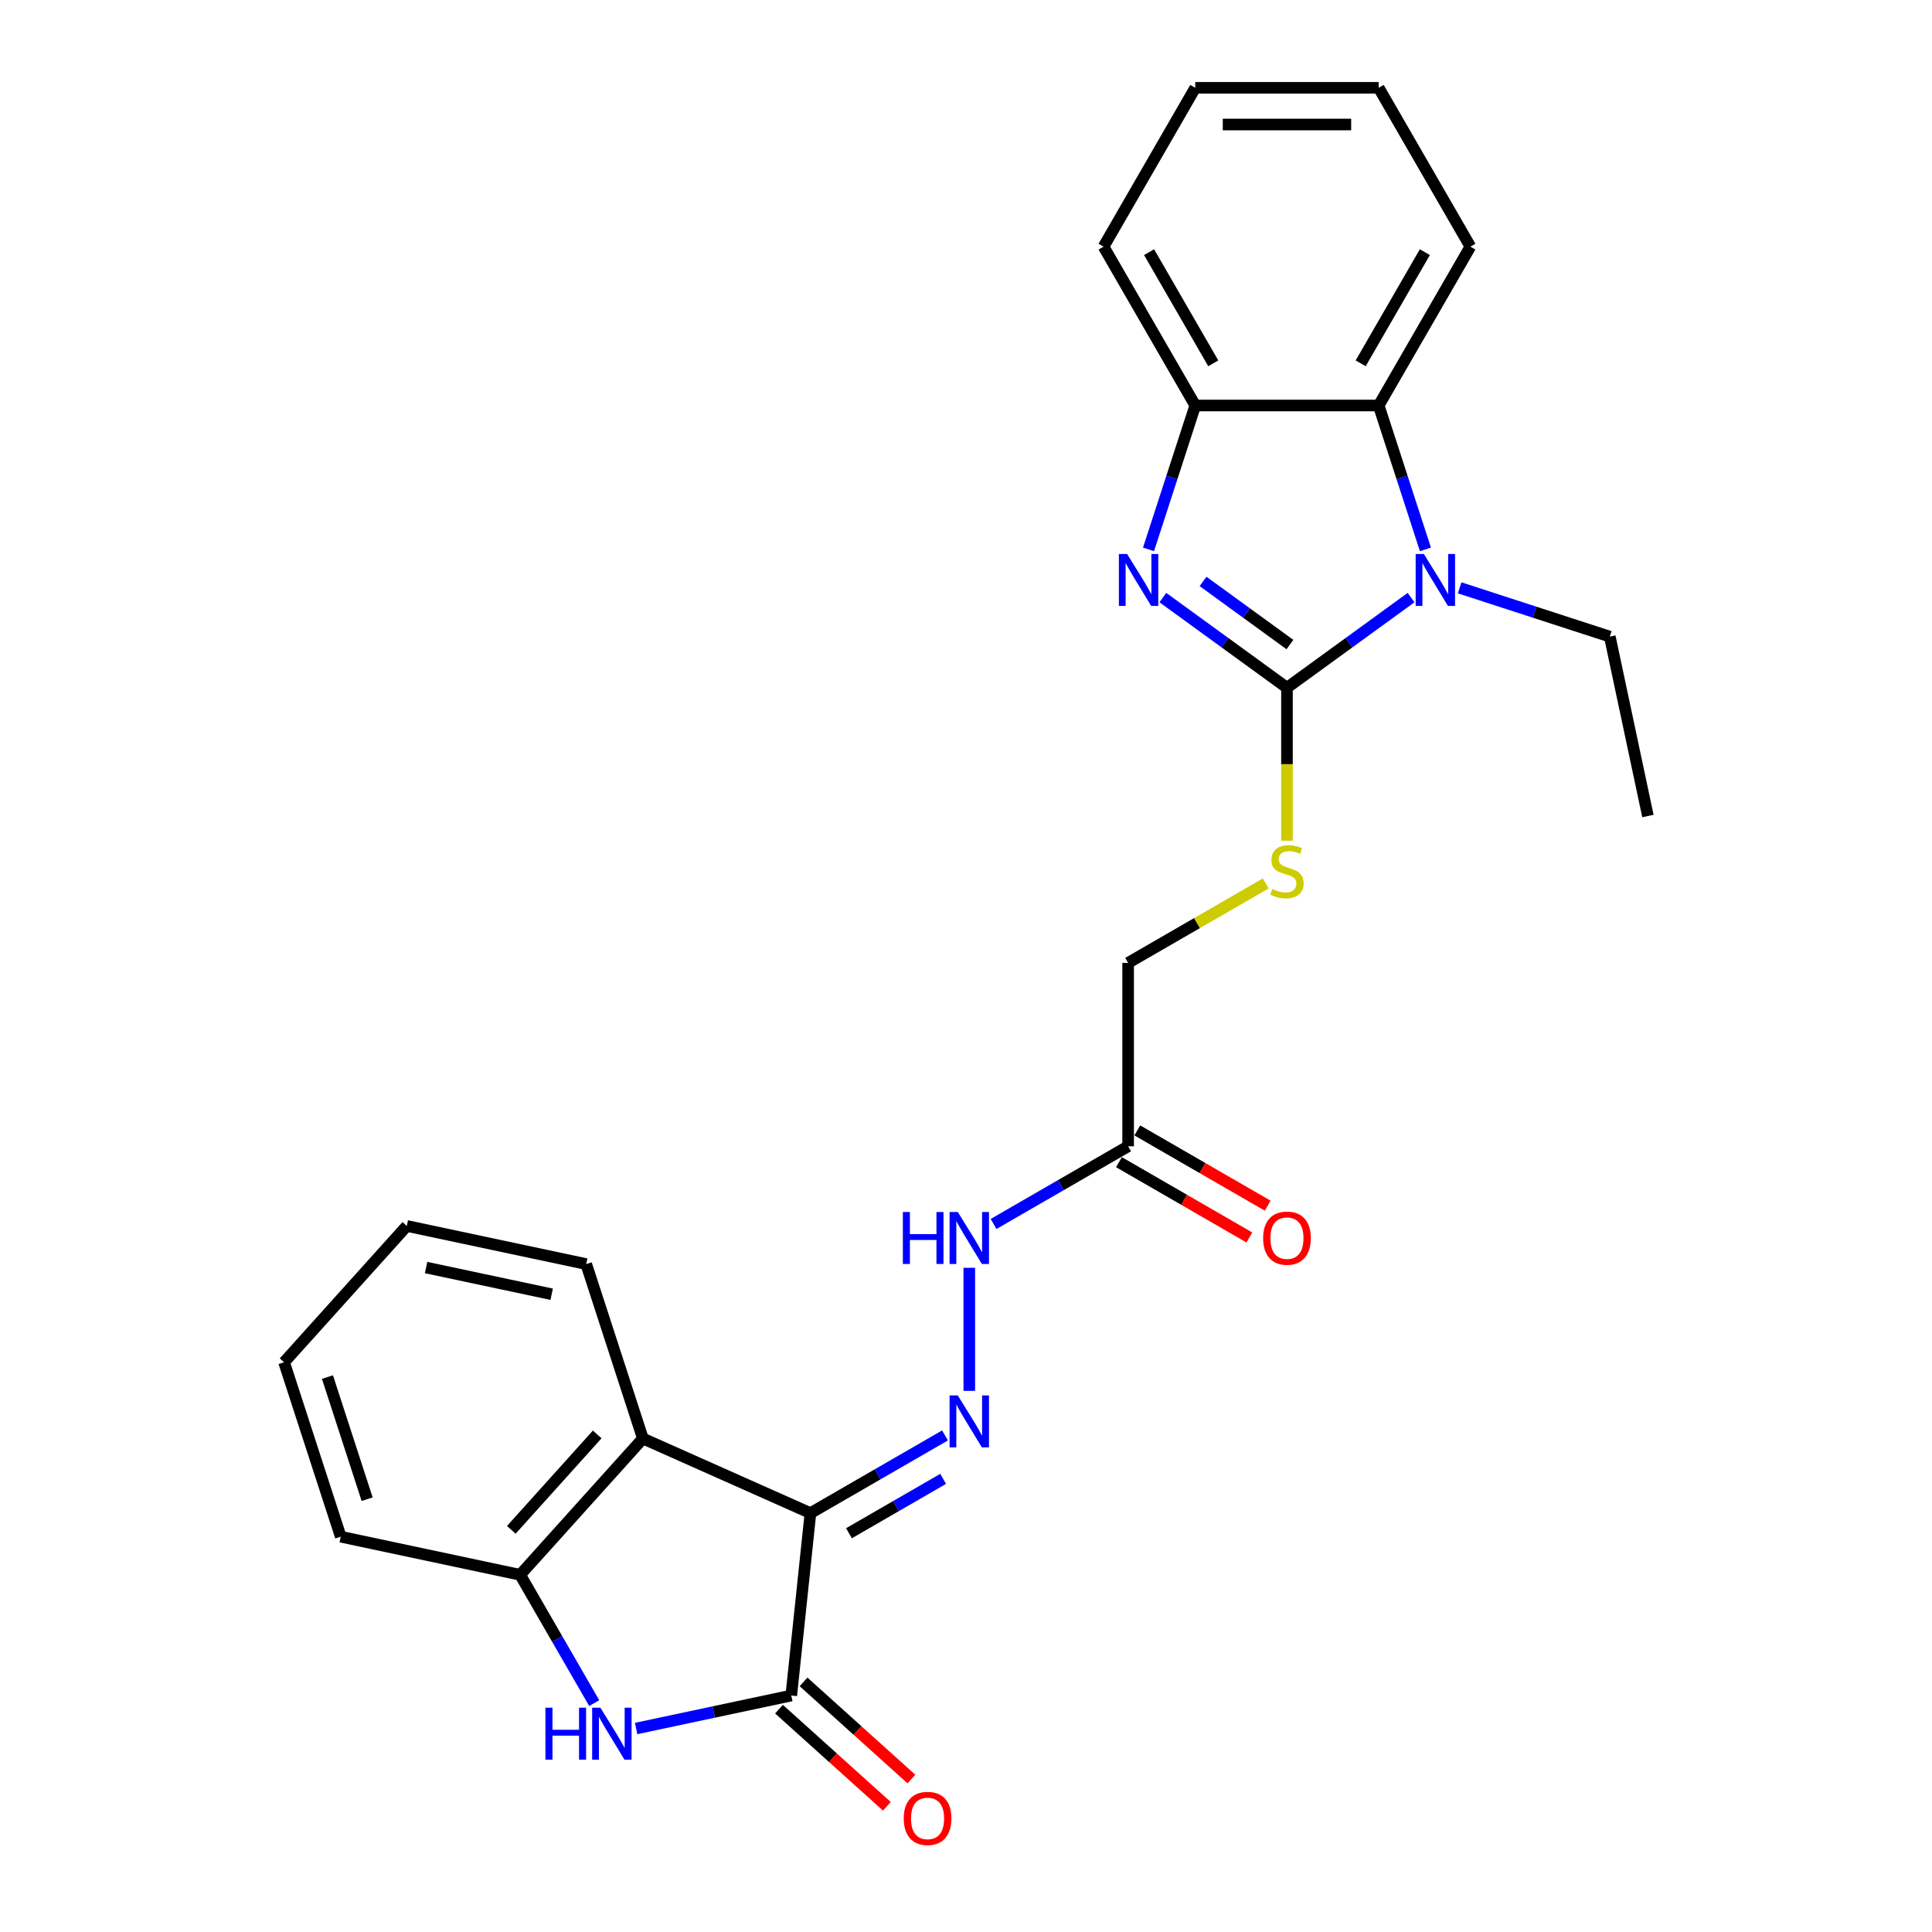 <?xml version='1.0' encoding='iso-8859-1'?>
<svg version='1.1' baseProfile='full'
              xmlns='http://www.w3.org/2000/svg'
                      xmlns:rdkit='http://www.rdkit.org/xml'
                      xmlns:xlink='http://www.w3.org/1999/xlink'
                  xml:space='preserve'
width='1000px' height='1000px' viewBox='0 0 1000 1000'>
<!-- END OF HEADER -->
<rect style='opacity:1.0;fill:#FFFFFF;stroke:none' width='1000' height='1000' x='0' y='0'> </rect>
<path class='bond-1' d='M 666.134,355.979 L 634.017,332.644' style='fill:none;fill-rule:evenodd;stroke:#000000;stroke-width:6px;stroke-linecap:butt;stroke-linejoin:miter;stroke-opacity:1' />
<path class='bond-1' d='M 634.017,332.644 L 601.899,309.31' style='fill:none;fill-rule:evenodd;stroke:#0000FF;stroke-width:6px;stroke-linecap:butt;stroke-linejoin:miter;stroke-opacity:1' />
<path class='bond-1' d='M 667.659,333.618 L 645.177,317.283' style='fill:none;fill-rule:evenodd;stroke:#000000;stroke-width:6px;stroke-linecap:butt;stroke-linejoin:miter;stroke-opacity:1' />
<path class='bond-1' d='M 645.177,317.283 L 622.695,300.949' style='fill:none;fill-rule:evenodd;stroke:#0000FF;stroke-width:6px;stroke-linecap:butt;stroke-linejoin:miter;stroke-opacity:1' />
<path class='bond-2' d='M 666.134,355.979 L 698.252,332.644' style='fill:none;fill-rule:evenodd;stroke:#000000;stroke-width:6px;stroke-linecap:butt;stroke-linejoin:miter;stroke-opacity:1' />
<path class='bond-2' d='M 698.252,332.644 L 730.369,309.31' style='fill:none;fill-rule:evenodd;stroke:#0000FF;stroke-width:6px;stroke-linecap:butt;stroke-linejoin:miter;stroke-opacity:1' />
<path class='bond-10' d='M 666.134,355.979 L 666.134,395.558' style='fill:none;fill-rule:evenodd;stroke:#000000;stroke-width:6px;stroke-linecap:butt;stroke-linejoin:miter;stroke-opacity:1' />
<path class='bond-10' d='M 666.134,395.558 L 666.134,435.137' style='fill:none;fill-rule:evenodd;stroke:#CCCC00;stroke-width:6px;stroke-linecap:butt;stroke-linejoin:miter;stroke-opacity:1' />
<path class='bond-0' d='M 419.484,783.19 L 454.308,763.085' style='fill:none;fill-rule:evenodd;stroke:#000000;stroke-width:6px;stroke-linecap:butt;stroke-linejoin:miter;stroke-opacity:1' />
<path class='bond-0' d='M 454.308,763.085 L 489.131,742.979' style='fill:none;fill-rule:evenodd;stroke:#0000FF;stroke-width:6px;stroke-linecap:butt;stroke-linejoin:miter;stroke-opacity:1' />
<path class='bond-0' d='M 439.425,793.602 L 463.801,779.528' style='fill:none;fill-rule:evenodd;stroke:#000000;stroke-width:6px;stroke-linecap:butt;stroke-linejoin:miter;stroke-opacity:1' />
<path class='bond-0' d='M 463.801,779.528 L 488.178,765.454' style='fill:none;fill-rule:evenodd;stroke:#0000FF;stroke-width:6px;stroke-linecap:butt;stroke-linejoin:miter;stroke-opacity:1' />
<path class='bond-3' d='M 419.484,783.19 L 409.561,877.606' style='fill:none;fill-rule:evenodd;stroke:#000000;stroke-width:6px;stroke-linecap:butt;stroke-linejoin:miter;stroke-opacity:1' />
<path class='bond-5' d='M 419.484,783.19 L 332.756,744.576' style='fill:none;fill-rule:evenodd;stroke:#000000;stroke-width:6px;stroke-linecap:butt;stroke-linejoin:miter;stroke-opacity:1' />
<path class='bond-8' d='M 594.469,284.361 L 606.568,247.125' style='fill:none;fill-rule:evenodd;stroke:#0000FF;stroke-width:6px;stroke-linecap:butt;stroke-linejoin:miter;stroke-opacity:1' />
<path class='bond-8' d='M 606.568,247.125 L 618.666,209.888' style='fill:none;fill-rule:evenodd;stroke:#000000;stroke-width:6px;stroke-linecap:butt;stroke-linejoin:miter;stroke-opacity:1' />
<path class='bond-7' d='M 737.8,284.361 L 725.701,247.125' style='fill:none;fill-rule:evenodd;stroke:#0000FF;stroke-width:6px;stroke-linecap:butt;stroke-linejoin:miter;stroke-opacity:1' />
<path class='bond-7' d='M 725.701,247.125 L 713.602,209.888' style='fill:none;fill-rule:evenodd;stroke:#000000;stroke-width:6px;stroke-linecap:butt;stroke-linejoin:miter;stroke-opacity:1' />
<path class='bond-16' d='M 755.508,304.261 L 794.368,316.888' style='fill:none;fill-rule:evenodd;stroke:#0000FF;stroke-width:6px;stroke-linecap:butt;stroke-linejoin:miter;stroke-opacity:1' />
<path class='bond-16' d='M 794.368,316.888 L 833.228,329.514' style='fill:none;fill-rule:evenodd;stroke:#000000;stroke-width:6px;stroke-linecap:butt;stroke-linejoin:miter;stroke-opacity:1' />
<path class='bond-4' d='M 409.561,877.606 L 369.415,886.139' style='fill:none;fill-rule:evenodd;stroke:#000000;stroke-width:6px;stroke-linecap:butt;stroke-linejoin:miter;stroke-opacity:1' />
<path class='bond-4' d='M 369.415,886.139 L 329.269,894.672' style='fill:none;fill-rule:evenodd;stroke:#0000FF;stroke-width:6px;stroke-linecap:butt;stroke-linejoin:miter;stroke-opacity:1' />
<path class='bond-13' d='M 403.208,884.661 L 431.126,909.798' style='fill:none;fill-rule:evenodd;stroke:#000000;stroke-width:6px;stroke-linecap:butt;stroke-linejoin:miter;stroke-opacity:1' />
<path class='bond-13' d='M 431.126,909.798 L 459.044,934.936' style='fill:none;fill-rule:evenodd;stroke:#FF0000;stroke-width:6px;stroke-linecap:butt;stroke-linejoin:miter;stroke-opacity:1' />
<path class='bond-13' d='M 415.913,870.551 L 443.831,895.688' style='fill:none;fill-rule:evenodd;stroke:#000000;stroke-width:6px;stroke-linecap:butt;stroke-linejoin:miter;stroke-opacity:1' />
<path class='bond-13' d='M 443.831,895.688 L 471.749,920.826' style='fill:none;fill-rule:evenodd;stroke:#FF0000;stroke-width:6px;stroke-linecap:butt;stroke-linejoin:miter;stroke-opacity:1' />
<path class='bond-28' d='M 307.568,881.528 L 288.4,848.327' style='fill:none;fill-rule:evenodd;stroke:#0000FF;stroke-width:6px;stroke-linecap:butt;stroke-linejoin:miter;stroke-opacity:1' />
<path class='bond-28' d='M 288.4,848.327 L 269.231,815.127' style='fill:none;fill-rule:evenodd;stroke:#000000;stroke-width:6px;stroke-linecap:butt;stroke-linejoin:miter;stroke-opacity:1' />
<path class='bond-9' d='M 332.756,744.576 L 269.231,815.127' style='fill:none;fill-rule:evenodd;stroke:#000000;stroke-width:6px;stroke-linecap:butt;stroke-linejoin:miter;stroke-opacity:1' />
<path class='bond-9' d='M 309.117,742.454 L 264.65,791.84' style='fill:none;fill-rule:evenodd;stroke:#000000;stroke-width:6px;stroke-linecap:butt;stroke-linejoin:miter;stroke-opacity:1' />
<path class='bond-17' d='M 332.756,744.576 L 303.419,654.287' style='fill:none;fill-rule:evenodd;stroke:#000000;stroke-width:6px;stroke-linecap:butt;stroke-linejoin:miter;stroke-opacity:1' />
<path class='bond-6' d='M 501.701,719.906 L 501.701,656.207' style='fill:none;fill-rule:evenodd;stroke:#0000FF;stroke-width:6px;stroke-linecap:butt;stroke-linejoin:miter;stroke-opacity:1' />
<path class='bond-18' d='M 713.602,209.888 L 761.07,127.671' style='fill:none;fill-rule:evenodd;stroke:#000000;stroke-width:6px;stroke-linecap:butt;stroke-linejoin:miter;stroke-opacity:1' />
<path class='bond-18' d='M 704.279,188.062 L 737.507,130.51' style='fill:none;fill-rule:evenodd;stroke:#000000;stroke-width:6px;stroke-linecap:butt;stroke-linejoin:miter;stroke-opacity:1' />
<path class='bond-26' d='M 713.602,209.888 L 618.666,209.888' style='fill:none;fill-rule:evenodd;stroke:#000000;stroke-width:6px;stroke-linecap:butt;stroke-linejoin:miter;stroke-opacity:1' />
<path class='bond-19' d='M 618.666,209.888 L 571.199,127.671' style='fill:none;fill-rule:evenodd;stroke:#000000;stroke-width:6px;stroke-linecap:butt;stroke-linejoin:miter;stroke-opacity:1' />
<path class='bond-19' d='M 627.99,188.062 L 594.762,130.51' style='fill:none;fill-rule:evenodd;stroke:#000000;stroke-width:6px;stroke-linecap:butt;stroke-linejoin:miter;stroke-opacity:1' />
<path class='bond-20' d='M 269.231,815.127 L 176.37,795.389' style='fill:none;fill-rule:evenodd;stroke:#000000;stroke-width:6px;stroke-linecap:butt;stroke-linejoin:miter;stroke-opacity:1' />
<path class='bond-15' d='M 655.141,457.262 L 619.529,477.822' style='fill:none;fill-rule:evenodd;stroke:#CCCC00;stroke-width:6px;stroke-linecap:butt;stroke-linejoin:miter;stroke-opacity:1' />
<path class='bond-15' d='M 619.529,477.822 L 583.918,498.383' style='fill:none;fill-rule:evenodd;stroke:#000000;stroke-width:6px;stroke-linecap:butt;stroke-linejoin:miter;stroke-opacity:1' />
<path class='bond-11' d='M 583.918,593.319 L 583.918,498.383' style='fill:none;fill-rule:evenodd;stroke:#000000;stroke-width:6px;stroke-linecap:butt;stroke-linejoin:miter;stroke-opacity:1' />
<path class='bond-12' d='M 583.918,593.319 L 549.094,613.424' style='fill:none;fill-rule:evenodd;stroke:#000000;stroke-width:6px;stroke-linecap:butt;stroke-linejoin:miter;stroke-opacity:1' />
<path class='bond-12' d='M 549.094,613.424 L 514.27,633.529' style='fill:none;fill-rule:evenodd;stroke:#0000FF;stroke-width:6px;stroke-linecap:butt;stroke-linejoin:miter;stroke-opacity:1' />
<path class='bond-14' d='M 579.171,601.54 L 612.922,621.026' style='fill:none;fill-rule:evenodd;stroke:#000000;stroke-width:6px;stroke-linecap:butt;stroke-linejoin:miter;stroke-opacity:1' />
<path class='bond-14' d='M 612.922,621.026 L 646.672,640.512' style='fill:none;fill-rule:evenodd;stroke:#FF0000;stroke-width:6px;stroke-linecap:butt;stroke-linejoin:miter;stroke-opacity:1' />
<path class='bond-14' d='M 588.664,585.097 L 622.415,604.583' style='fill:none;fill-rule:evenodd;stroke:#000000;stroke-width:6px;stroke-linecap:butt;stroke-linejoin:miter;stroke-opacity:1' />
<path class='bond-14' d='M 622.415,604.583 L 656.166,624.069' style='fill:none;fill-rule:evenodd;stroke:#FF0000;stroke-width:6px;stroke-linecap:butt;stroke-linejoin:miter;stroke-opacity:1' />
<path class='bond-21' d='M 833.228,329.514 L 852.966,422.375' style='fill:none;fill-rule:evenodd;stroke:#000000;stroke-width:6px;stroke-linecap:butt;stroke-linejoin:miter;stroke-opacity:1' />
<path class='bond-22' d='M 303.419,654.287 L 210.558,634.549' style='fill:none;fill-rule:evenodd;stroke:#000000;stroke-width:6px;stroke-linecap:butt;stroke-linejoin:miter;stroke-opacity:1' />
<path class='bond-22' d='M 285.542,669.898 L 220.539,656.082' style='fill:none;fill-rule:evenodd;stroke:#000000;stroke-width:6px;stroke-linecap:butt;stroke-linejoin:miter;stroke-opacity:1' />
<path class='bond-23' d='M 761.07,127.671 L 713.602,45.455' style='fill:none;fill-rule:evenodd;stroke:#000000;stroke-width:6px;stroke-linecap:butt;stroke-linejoin:miter;stroke-opacity:1' />
<path class='bond-24' d='M 571.199,127.671 L 618.666,45.455' style='fill:none;fill-rule:evenodd;stroke:#000000;stroke-width:6px;stroke-linecap:butt;stroke-linejoin:miter;stroke-opacity:1' />
<path class='bond-29' d='M 176.37,795.389 L 147.034,705.1' style='fill:none;fill-rule:evenodd;stroke:#000000;stroke-width:6px;stroke-linecap:butt;stroke-linejoin:miter;stroke-opacity:1' />
<path class='bond-29' d='M 190.028,775.978 L 169.492,712.776' style='fill:none;fill-rule:evenodd;stroke:#000000;stroke-width:6px;stroke-linecap:butt;stroke-linejoin:miter;stroke-opacity:1' />
<path class='bond-25' d='M 210.558,634.549 L 147.034,705.1' style='fill:none;fill-rule:evenodd;stroke:#000000;stroke-width:6px;stroke-linecap:butt;stroke-linejoin:miter;stroke-opacity:1' />
<path class='bond-27' d='M 713.602,45.455 L 618.666,45.455' style='fill:none;fill-rule:evenodd;stroke:#000000;stroke-width:6px;stroke-linecap:butt;stroke-linejoin:miter;stroke-opacity:1' />
<path class='bond-27' d='M 699.362,64.442 L 632.907,64.442' style='fill:none;fill-rule:evenodd;stroke:#000000;stroke-width:6px;stroke-linecap:butt;stroke-linejoin:miter;stroke-opacity:1' />
<path  class='atom-2' d='M 583.387 286.734
L 592.197 300.975
Q 593.07 302.38, 594.475 304.924
Q 595.88 307.468, 595.956 307.62
L 595.956 286.734
L 599.526 286.734
L 599.526 313.62
L 595.842 313.62
L 586.387 298.051
Q 585.285 296.228, 584.108 294.139
Q 582.969 292.051, 582.627 291.405
L 582.627 313.62
L 579.134 313.62
L 579.134 286.734
L 583.387 286.734
' fill='#0000FF'/>
<path  class='atom-3' d='M 736.996 286.734
L 745.806 300.975
Q 746.679 302.38, 748.084 304.924
Q 749.49 307.468, 749.565 307.62
L 749.565 286.734
L 753.135 286.734
L 753.135 313.62
L 749.452 313.62
L 739.996 298.051
Q 738.895 296.228, 737.717 294.139
Q 736.578 292.051, 736.236 291.405
L 736.236 313.62
L 732.743 313.62
L 732.743 286.734
L 736.996 286.734
' fill='#0000FF'/>
<path  class='atom-5' d='M 282.314 883.901
L 285.959 883.901
L 285.959 895.331
L 299.706 895.331
L 299.706 883.901
L 303.351 883.901
L 303.351 910.787
L 299.706 910.787
L 299.706 898.369
L 285.959 898.369
L 285.959 910.787
L 282.314 910.787
L 282.314 883.901
' fill='#0000FF'/>
<path  class='atom-5' d='M 310.756 883.901
L 319.566 898.141
Q 320.44 899.546, 321.845 902.091
Q 323.25 904.635, 323.326 904.787
L 323.326 883.901
L 326.895 883.901
L 326.895 910.787
L 323.212 910.787
L 313.756 895.217
Q 312.655 893.395, 311.478 891.306
Q 310.339 889.217, 309.997 888.572
L 309.997 910.787
L 306.503 910.787
L 306.503 883.901
L 310.756 883.901
' fill='#0000FF'/>
<path  class='atom-7' d='M 495.758 722.279
L 504.568 736.52
Q 505.441 737.925, 506.846 740.469
Q 508.251 743.013, 508.327 743.165
L 508.327 722.279
L 511.897 722.279
L 511.897 749.165
L 508.213 749.165
L 498.758 733.596
Q 497.657 731.773, 496.479 729.684
Q 495.34 727.596, 494.998 726.95
L 494.998 749.165
L 491.505 749.165
L 491.505 722.279
L 495.758 722.279
' fill='#0000FF'/>
<path  class='atom-11' d='M 658.539 460.143
Q 658.843 460.257, 660.096 460.788
Q 661.35 461.32, 662.717 461.662
Q 664.122 461.965, 665.489 461.965
Q 668.033 461.965, 669.514 460.75
Q 670.995 459.497, 670.995 457.333
Q 670.995 455.852, 670.236 454.94
Q 669.514 454.029, 668.375 453.535
Q 667.236 453.041, 665.337 452.472
Q 662.944 451.75, 661.501 451.067
Q 660.096 450.383, 659.071 448.94
Q 658.084 447.497, 658.084 445.067
Q 658.084 441.687, 660.362 439.599
Q 662.679 437.51, 667.236 437.51
Q 670.349 437.51, 673.881 438.991
L 673.008 441.915
Q 669.78 440.586, 667.349 440.586
Q 664.729 440.586, 663.286 441.687
Q 661.843 442.75, 661.881 444.611
Q 661.881 446.054, 662.603 446.928
Q 663.362 447.801, 664.425 448.295
Q 665.527 448.788, 667.349 449.358
Q 669.78 450.117, 671.223 450.877
Q 672.666 451.636, 673.691 453.193
Q 674.754 454.712, 674.754 457.333
Q 674.754 461.054, 672.248 463.067
Q 669.78 465.041, 665.641 465.041
Q 663.248 465.041, 661.426 464.51
Q 659.641 464.016, 657.514 463.143
L 658.539 460.143
' fill='#CCCC00'/>
<path  class='atom-13' d='M 467.315 627.344
L 470.961 627.344
L 470.961 638.774
L 484.707 638.774
L 484.707 627.344
L 488.353 627.344
L 488.353 654.229
L 484.707 654.229
L 484.707 641.812
L 470.961 641.812
L 470.961 654.229
L 467.315 654.229
L 467.315 627.344
' fill='#0000FF'/>
<path  class='atom-13' d='M 495.758 627.344
L 504.568 641.584
Q 505.441 642.989, 506.846 645.533
Q 508.251 648.077, 508.327 648.229
L 508.327 627.344
L 511.897 627.344
L 511.897 654.229
L 508.213 654.229
L 498.758 638.66
Q 497.657 636.837, 496.479 634.749
Q 495.34 632.66, 494.998 632.014
L 494.998 654.229
L 491.505 654.229
L 491.505 627.344
L 495.758 627.344
' fill='#0000FF'/>
<path  class='atom-14' d='M 467.77 941.206
Q 467.77 934.75, 470.96 931.143
Q 474.15 927.535, 480.112 927.535
Q 486.073 927.535, 489.263 931.143
Q 492.453 934.75, 492.453 941.206
Q 492.453 947.738, 489.225 951.459
Q 485.998 955.143, 480.112 955.143
Q 474.188 955.143, 470.96 951.459
Q 467.77 947.776, 467.77 941.206
M 480.112 952.105
Q 484.213 952.105, 486.415 949.371
Q 488.656 946.598, 488.656 941.206
Q 488.656 935.928, 486.415 933.269
Q 484.213 930.573, 480.112 930.573
Q 476.01 930.573, 473.77 933.231
Q 471.567 935.89, 471.567 941.206
Q 471.567 946.636, 473.77 949.371
Q 476.01 952.105, 480.112 952.105
' fill='#FF0000'/>
<path  class='atom-15' d='M 653.793 640.862
Q 653.793 634.407, 656.983 630.799
Q 660.172 627.192, 666.134 627.192
Q 672.096 627.192, 675.286 630.799
Q 678.476 634.407, 678.476 640.862
Q 678.476 647.394, 675.248 651.115
Q 672.02 654.799, 666.134 654.799
Q 660.21 654.799, 656.983 651.115
Q 653.793 647.432, 653.793 640.862
M 666.134 651.761
Q 670.236 651.761, 672.438 649.027
Q 674.679 646.255, 674.679 640.862
Q 674.679 635.584, 672.438 632.926
Q 670.236 630.23, 666.134 630.23
Q 662.033 630.23, 659.793 632.888
Q 657.59 635.546, 657.59 640.862
Q 657.59 646.293, 659.793 649.027
Q 662.033 651.761, 666.134 651.761
' fill='#FF0000'/>
</svg>
